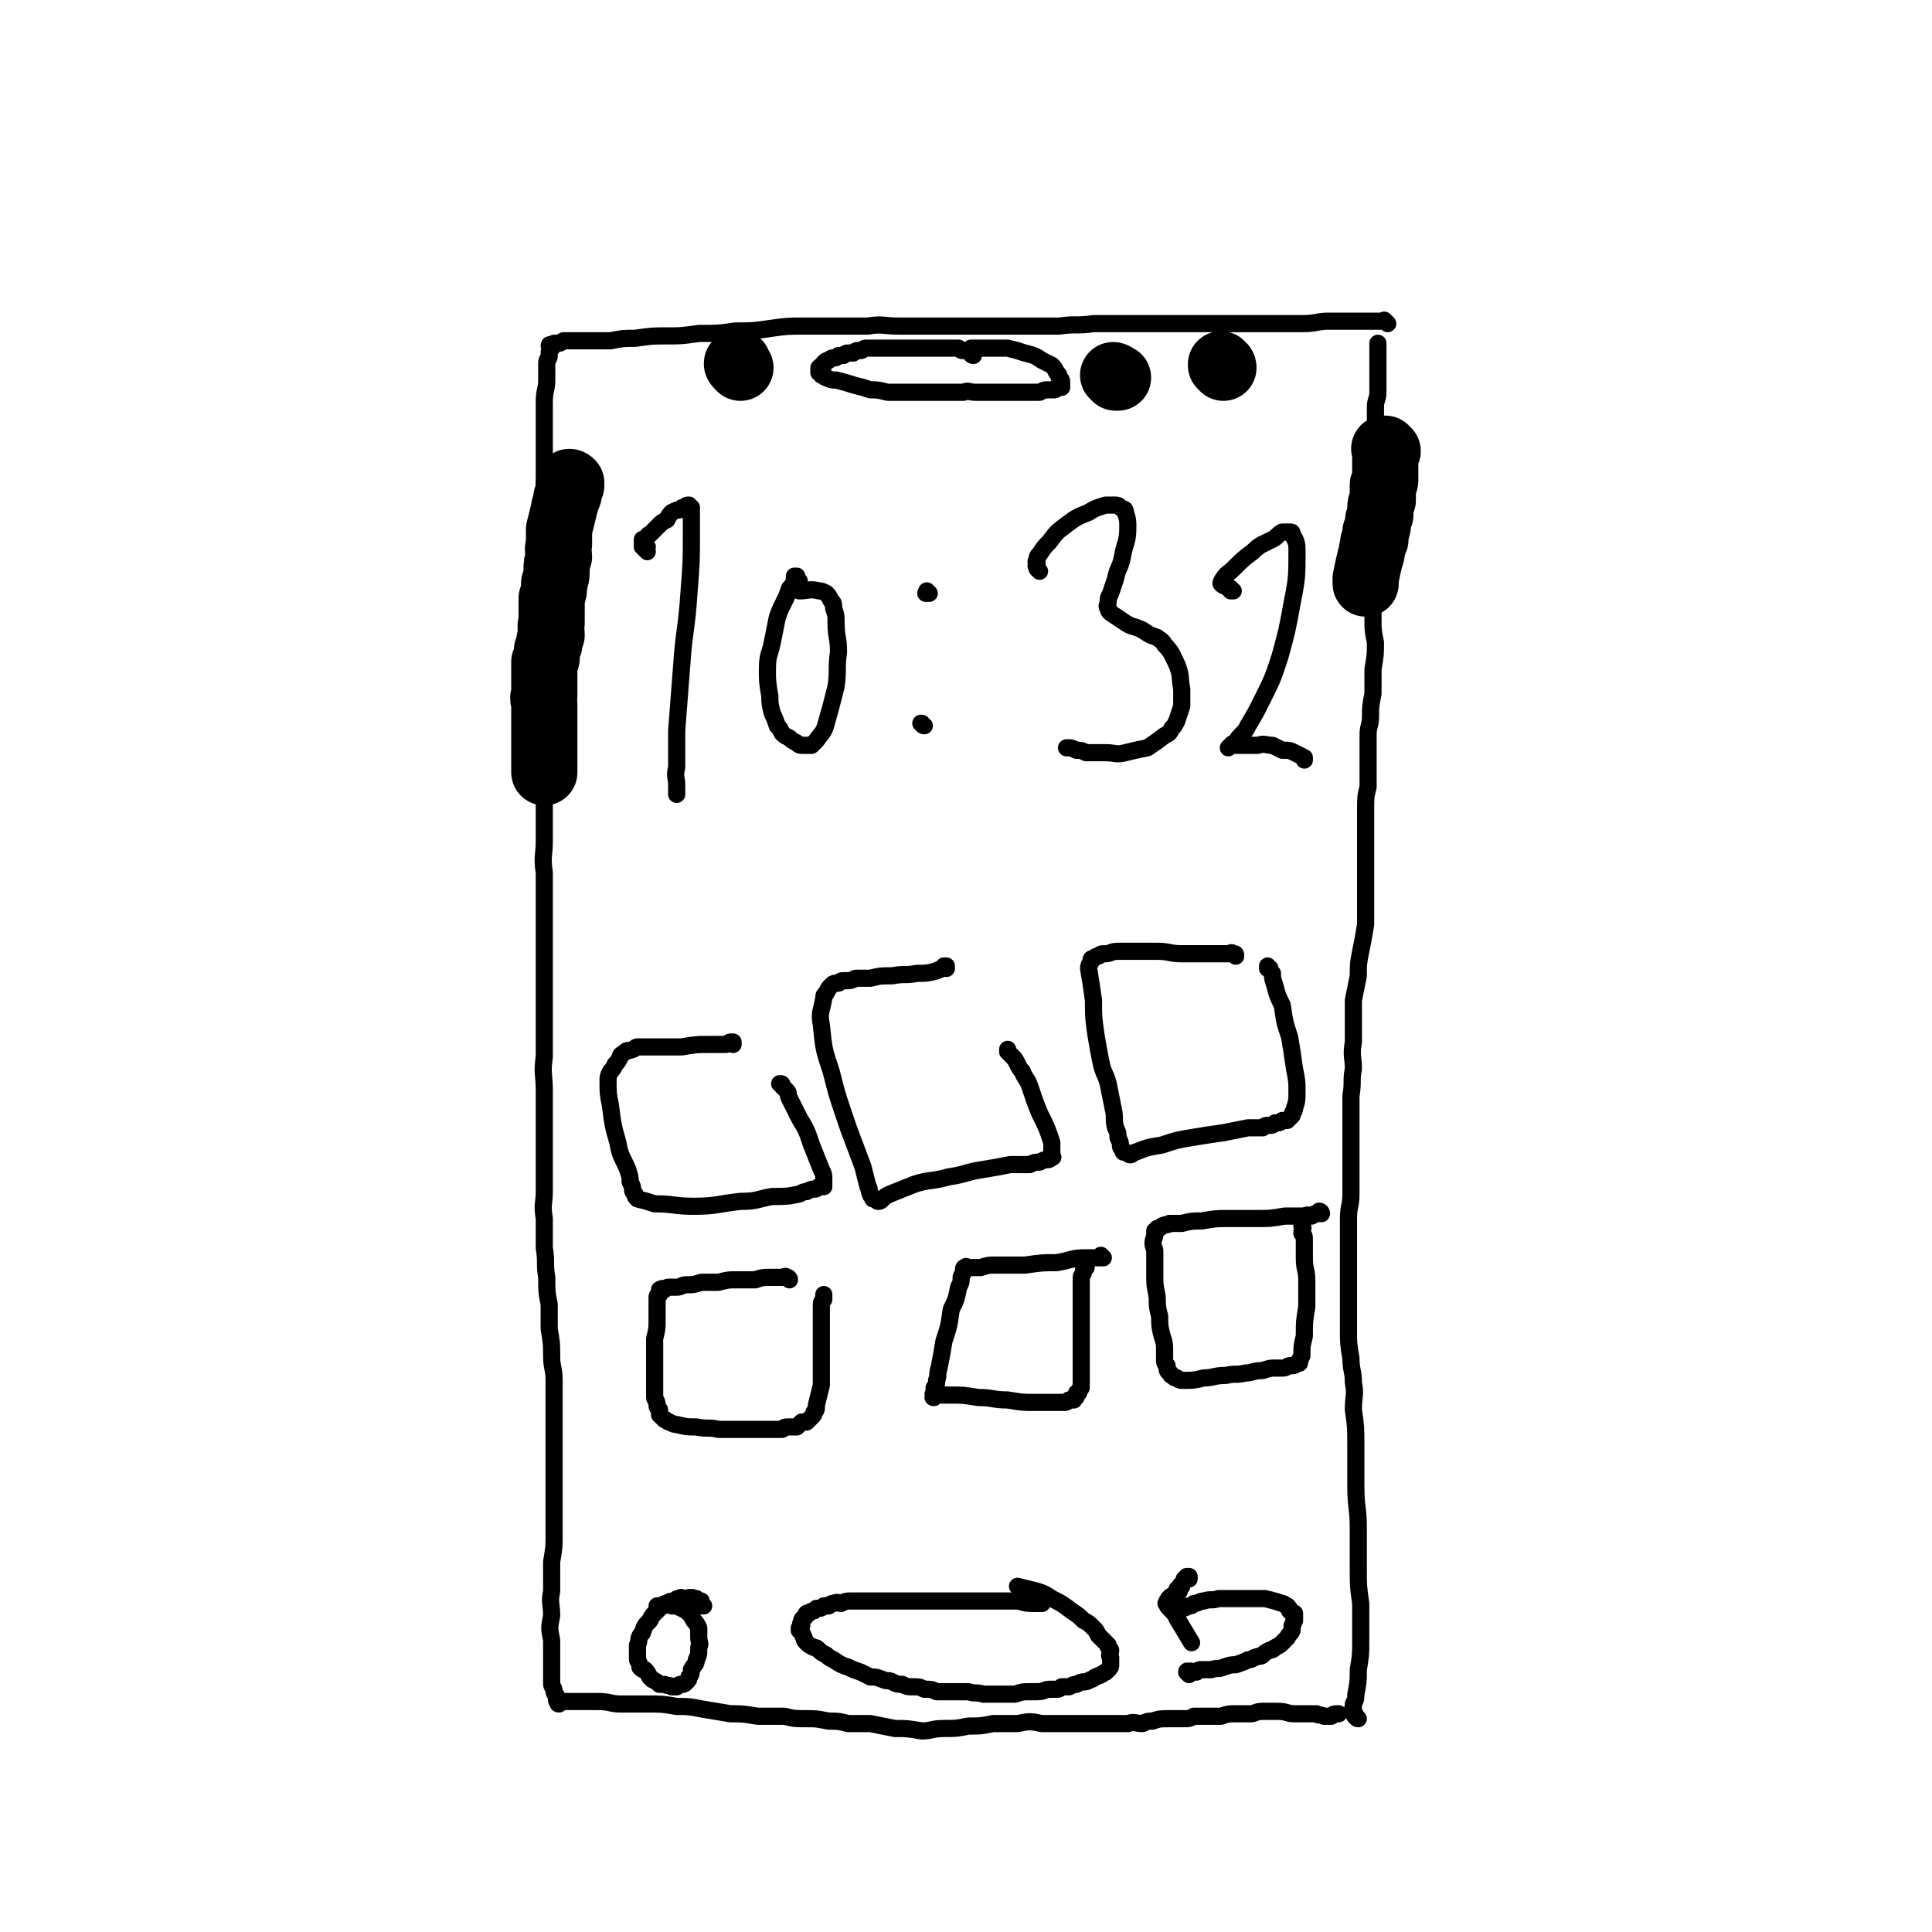 <svg viewBox='0 0 788 788' version='1.1' xmlns='http://www.w3.org/2000/svg' xmlns:xlink='http://www.w3.org/1999/xlink'><g fill='none' stroke='#000000' stroke-width='7' stroke-linecap='round' stroke-linejoin='round'><path d='M566,132c-1,-1 -1,-1 -1,-1 -1,-1 0,0 0,0 0,0 0,0 -1,0 0,0 0,0 -1,0 -1,0 -1,0 -2,0 -1,0 -1,0 -3,0 -3,0 -3,0 -6,0 -5,0 -5,0 -10,0 -5,0 -5,1 -11,1 -7,0 -7,0 -13,0 -7,0 -7,0 -14,0 -8,0 -8,0 -16,0 -8,0 -8,0 -15,0 -7,0 -7,0 -14,0 -6,0 -6,0 -13,0 -7,1 -7,0 -14,1 -7,0 -7,0 -14,0 -7,0 -7,0 -14,0 -7,0 -7,0 -14,0 -6,0 -6,0 -12,0 -6,0 -6,0 -11,0 -7,0 -7,-1 -13,0 -7,0 -7,0 -13,0 -7,0 -7,0 -13,0 -7,0 -7,0 -14,1 -7,1 -7,1 -14,1 -7,1 -7,1 -15,1 -7,1 -7,1 -13,1 -6,0 -6,0 -13,1 -5,0 -5,0 -10,1 -4,0 -4,0 -7,0 -3,0 -3,0 -6,0 -1,0 -1,0 -3,0 -1,0 -1,0 -3,0 -1,0 -1,1 -2,1 -1,0 -1,0 -2,0 0,0 0,1 -1,1 0,0 -1,-1 -1,0 0,0 1,0 1,1 -1,1 -1,1 -1,2 0,0 0,0 0,1 0,2 -1,1 -1,3 0,3 0,3 0,7 0,4 -1,4 -1,9 0,5 0,5 0,10 0,4 0,4 0,9 0,4 0,4 0,8 0,5 0,5 0,9 0,7 1,7 1,13 0,6 0,6 0,13 0,5 0,5 0,11 0,5 0,5 0,11 0,5 0,5 0,11 0,6 0,6 -1,12 0,5 0,5 0,11 -1,6 0,6 0,11 -1,7 0,7 0,13 0,7 0,7 0,14 0,6 0,6 0,11 0,6 0,6 0,12 0,6 -1,6 0,13 0,7 0,7 0,15 0,7 0,7 0,15 0,8 0,8 0,16 0,7 0,7 0,15 0,7 0,7 0,14 -1,7 0,7 0,14 0,7 0,7 0,14 0,7 0,7 0,14 0,6 0,6 0,13 0,5 -1,5 0,11 0,6 0,6 0,12 1,6 0,6 1,12 0,6 0,6 1,11 0,5 0,5 0,10 1,6 1,6 1,11 0,5 1,5 1,10 0,6 0,6 0,11 0,6 0,6 0,12 0,6 0,6 0,12 0,7 0,7 0,14 0,7 0,7 0,14 0,5 0,5 -1,11 0,6 0,6 0,12 -1,5 0,5 0,10 -1,5 -1,5 0,10 0,3 0,3 0,7 0,2 0,2 0,4 0,2 0,2 0,4 0,2 0,2 0,3 0,1 1,1 1,3 0,1 1,1 1,2 0,1 0,1 0,1 0,1 0,1 1,1 0,0 -1,1 0,1 0,0 0,-1 1,-1 0,0 0,0 1,0 1,0 1,0 2,0 1,0 1,0 3,0 4,0 4,0 9,0 5,0 5,1 9,1 6,0 6,0 11,0 6,0 6,0 12,1 5,0 5,0 10,1 6,1 6,1 12,2 5,0 5,0 11,1 5,0 5,0 11,0 4,1 4,1 9,1 4,0 4,0 9,1 4,0 4,0 8,1 4,0 4,0 9,0 5,1 5,1 10,2 5,0 5,0 11,1 4,0 4,-1 9,-1 5,0 5,0 10,-1 5,0 5,0 10,-1 5,0 5,0 10,0 5,-1 5,-1 10,0 4,0 4,0 8,0 4,0 4,0 7,0 4,0 4,0 7,0 4,0 4,0 8,0 2,0 2,0 5,0 3,-1 3,0 6,0 2,-1 2,-1 4,-1 3,-1 3,-1 7,-1 3,0 3,0 6,0 2,0 2,0 4,-1 3,0 3,0 5,0 3,0 3,0 6,0 3,-1 3,-1 6,-1 3,0 3,0 6,0 2,0 2,-1 5,-1 3,0 3,0 6,0 4,0 4,1 7,1 3,0 3,0 6,0 1,0 1,0 3,0 1,1 1,0 3,1 1,0 1,0 3,0 1,-1 1,-1 3,-1 0,0 0,0 0,0 '/><path d='M554,701c-1,0 -1,-1 -1,-1 -1,0 0,0 0,0 0,-1 -1,-1 -1,-1 0,0 0,0 0,-1 0,0 0,0 0,0 -1,-1 0,-1 0,-1 0,-1 0,-1 0,-2 1,-2 1,-2 1,-4 1,-5 1,-5 1,-10 1,-6 1,-6 1,-12 0,-7 0,-7 0,-15 -1,-7 -1,-7 -1,-15 0,-8 0,-8 0,-16 0,-8 -1,-8 -1,-17 0,-8 0,-8 0,-16 0,-8 0,-8 -1,-15 0,-6 1,-6 0,-11 0,-5 -1,-5 -1,-10 -1,-6 -1,-6 -1,-11 0,-6 0,-6 0,-12 0,-5 0,-5 0,-11 0,-6 0,-6 0,-11 0,-6 0,-6 0,-12 0,-5 1,-5 1,-10 0,-3 0,-3 0,-6 0,-6 0,-6 0,-11 0,-6 0,-6 0,-11 0,-6 0,-6 0,-12 1,-6 0,-6 1,-11 0,-5 -1,-5 0,-11 0,-4 0,-4 0,-8 0,-5 0,-5 0,-9 1,-5 1,-5 2,-10 0,-5 0,-5 1,-10 1,-5 1,-5 2,-11 0,-5 0,-5 0,-10 0,-5 0,-5 0,-10 0,-4 0,-4 0,-9 0,-5 0,-5 0,-10 0,-4 0,-4 0,-8 0,-5 0,-5 1,-9 0,-4 0,-4 0,-7 0,-4 0,-4 0,-8 0,-3 0,-3 0,-6 0,-4 1,-4 1,-8 0,-4 0,-4 1,-9 0,-5 0,-5 0,-10 1,-6 1,-6 1,-11 -1,-5 -1,-5 -1,-9 0,-4 0,-4 0,-7 0,-4 0,-4 0,-8 0,-3 0,-3 0,-6 0,-3 0,-3 0,-7 0,-3 0,-3 0,-6 0,-4 -1,-4 -1,-8 0,-4 0,-4 0,-7 0,-4 0,-4 1,-8 0,-5 0,-5 0,-9 0,-4 0,-4 0,-8 1,-3 1,-3 1,-7 0,-3 0,-3 0,-6 0,-3 1,-3 1,-6 0,-2 0,-2 0,-4 0,-2 0,-2 0,-4 0,-2 0,-2 0,-3 0,-2 0,-2 0,-3 0,-1 0,-1 0,-2 0,-1 0,-1 0,-2 0,0 0,0 0,-1 0,0 0,0 0,0 0,-1 0,-1 0,-1 '/><path d='M423,654c0,0 -1,-1 -1,-1 0,0 1,1 1,1 0,0 0,0 1,0 0,0 0,0 0,0 1,0 1,0 1,0 0,0 -1,0 -2,0 -1,0 -1,0 -2,0 -4,0 -4,-1 -7,-1 -3,0 -3,0 -7,0 -4,0 -4,0 -8,0 -3,0 -3,0 -7,0 -4,0 -4,0 -7,0 -4,0 -4,0 -8,0 -4,0 -4,0 -8,0 -4,0 -4,0 -7,0 -3,0 -3,0 -6,0 -3,0 -3,0 -6,0 -2,0 -2,0 -3,0 -2,0 -2,0 -4,1 -1,0 -1,-1 -3,0 -1,0 -1,0 -2,1 -1,0 -1,0 -2,0 -1,1 -1,1 -3,1 0,0 0,0 -1,1 -1,0 -1,0 -2,1 0,0 -1,0 -1,0 -1,1 0,1 -1,2 0,0 -1,0 -1,1 0,0 0,0 0,1 -1,0 0,1 0,1 -1,1 -1,1 -1,1 0,1 0,1 0,1 1,1 1,1 1,1 1,1 0,1 1,2 0,1 0,1 1,2 1,1 1,1 3,2 1,0 1,0 2,1 1,1 1,1 3,2 1,1 1,1 3,2 3,2 3,2 6,3 2,1 2,1 5,2 2,1 2,1 4,2 3,0 2,0 5,1 2,1 2,0 4,1 2,1 2,1 4,1 2,1 2,1 5,1 2,0 2,0 4,1 3,0 3,0 5,1 3,0 3,0 7,0 3,0 3,0 6,0 3,1 3,0 6,1 3,0 3,0 7,0 3,0 3,0 6,0 3,-1 3,-1 6,-1 2,0 2,0 3,0 3,0 3,-1 5,-1 2,0 2,0 3,0 1,0 1,0 2,-1 2,0 2,0 3,0 2,-1 2,-1 3,-1 2,-1 2,-1 3,-1 1,0 1,0 3,-1 1,0 1,-1 2,-1 1,-1 1,0 2,-1 1,0 1,-1 2,-1 1,-1 1,-1 1,-1 1,-1 1,-1 1,-2 0,0 0,0 0,-1 0,-1 0,-1 0,-2 -1,-1 0,-1 0,-3 -1,-1 -1,-1 -1,-2 -1,-1 -1,-1 -2,-2 -1,-1 -1,-1 -2,-2 -1,-2 -1,-2 -2,-3 -2,-2 -2,-2 -4,-3 -2,-2 -2,-2 -5,-4 -4,-3 -4,-3 -8,-5 -3,-2 -3,-2 -6,-3 -4,-1 -4,-1 -8,-2 '/><path d='M485,683c0,0 -1,-1 -1,-1 0,-1 1,0 1,0 1,-1 1,0 1,0 1,0 1,0 2,0 1,-1 1,-1 2,-1 2,0 2,0 4,0 3,-1 3,0 5,-1 3,-1 3,-1 5,-1 3,-1 3,-1 5,-2 2,0 2,-1 3,-1 2,-1 2,0 3,-1 1,-1 1,-1 3,-2 1,0 1,0 2,-1 2,-1 2,-1 3,-2 1,-1 1,-1 2,-2 1,-2 1,-1 2,-3 0,-1 0,-1 0,-2 1,-1 0,-1 1,-2 0,-1 0,-2 0,-3 -1,0 -1,0 -2,-1 0,-1 0,-1 -1,-2 -1,0 -1,-1 -2,-1 -3,-1 -3,-1 -7,-2 -3,0 -3,0 -6,0 -3,0 -3,0 -6,0 -4,0 -4,0 -7,0 -3,1 -3,0 -6,1 -2,0 -2,1 -4,1 -1,1 -1,1 -2,1 -1,0 -1,1 -3,1 -1,0 -1,0 -2,0 0,0 0,1 0,1 -1,0 -1,0 -1,0 0,0 -1,0 -1,0 0,-1 1,-1 1,-2 0,0 0,0 0,0 0,-2 0,-1 1,-3 0,0 0,0 0,-1 0,-1 0,-1 1,-2 0,-1 0,-1 1,-2 0,-1 0,-1 1,-2 0,-1 0,0 0,-1 1,0 1,-1 1,-1 1,0 1,0 1,0 0,1 0,1 0,1 -1,0 -1,0 -2,1 0,0 0,0 -1,1 -1,1 -1,1 -1,2 -1,0 -1,0 -1,1 -1,1 -1,1 -2,2 0,0 -1,0 -1,1 -1,0 0,0 0,1 -1,0 -1,0 -1,0 0,1 -1,1 0,1 0,1 0,1 1,2 2,2 2,2 3,4 3,5 3,5 6,10 '/><path d='M287,655c-1,0 -1,-1 -1,-1 -1,0 0,1 0,1 0,-1 0,-1 0,-2 0,0 -1,0 -1,0 -1,0 -1,0 -1,-1 -1,0 -1,0 -1,0 -1,-1 -1,0 -1,0 -1,-1 -1,0 -2,0 -2,0 -2,-1 -3,0 -1,0 -1,0 -2,1 -1,0 -2,0 -3,1 -2,0 -2,1 -3,2 -1,1 -1,1 -2,2 -1,1 -1,1 -2,3 -2,2 -2,2 -3,5 -2,2 -1,3 -2,5 0,2 0,2 0,3 0,2 0,2 0,3 1,2 1,2 1,3 1,1 1,1 2,1 1,1 1,1 2,3 0,0 0,0 1,1 2,1 2,1 3,2 1,0 1,0 2,0 2,1 2,0 3,1 1,0 1,0 2,0 1,-1 1,-1 2,-1 1,0 1,0 2,-1 1,-1 1,-1 1,-2 1,-1 1,-2 1,-3 1,-2 2,-2 2,-4 1,-2 1,-2 1,-5 1,-2 0,-2 0,-4 0,-2 0,-2 0,-4 -1,-2 -1,-2 -2,-3 -1,-2 -1,-2 -2,-3 -1,-1 -1,-1 -3,-2 -2,-1 -2,-1 -4,-1 -2,-1 -2,0 -5,0 0,0 0,0 -1,0 '/><path d='M264,225c0,-1 -1,-1 -1,-1 0,-1 1,-1 1,-1 -1,0 -1,0 -2,0 0,0 0,0 0,0 0,-1 0,-1 0,-2 0,0 0,0 0,-1 0,0 1,0 1,0 1,-1 1,-2 2,-2 1,-1 1,-1 2,-2 1,-1 1,-1 2,-2 1,-1 1,-1 3,-2 1,-2 1,-2 2,-3 2,-1 2,-1 3,-1 1,-1 1,-1 2,-1 1,-1 1,-1 2,-1 0,0 0,1 1,1 0,5 0,5 0,10 0,12 0,12 -1,25 -1,15 -2,15 -3,30 -1,13 -1,13 -2,26 0,8 0,8 0,15 -1,4 0,4 0,7 0,1 0,1 0,2 0,1 0,1 0,2 0,0 0,0 0,0 0,0 0,-1 0,-2 0,0 0,0 0,0 '/><path d='M326,237c-1,-1 -1,-1 -1,-1 -1,-1 0,-1 0,-1 0,0 -1,0 -1,0 0,0 0,1 0,1 0,1 0,1 0,1 -1,2 -1,2 -2,3 -1,3 -1,3 -2,5 -2,4 -2,4 -3,7 -1,5 -1,5 -2,10 -1,5 -2,5 -2,11 0,5 0,5 1,11 0,3 0,3 1,7 1,2 1,2 2,5 1,1 1,1 2,3 1,1 1,1 3,2 1,1 1,1 3,2 1,1 1,1 3,1 1,0 1,0 3,0 1,-1 1,-1 2,-2 2,-3 3,-3 4,-7 2,-7 2,-7 4,-15 1,-7 0,-7 1,-14 0,-6 -1,-6 -1,-12 0,-3 0,-3 -1,-6 0,-2 0,-2 -1,-3 -1,-2 -1,-2 -2,-3 -2,-1 -2,-1 -3,-1 -4,-1 -4,0 -8,0 '/><path d='M379,242c0,0 -1,-1 -1,-1 0,0 0,0 0,0 0,1 0,1 0,1 -1,0 0,0 0,0 '/><path d='M377,296c-1,0 -1,-1 -1,-1 -1,0 0,0 0,0 '/><path d='M424,233c0,0 -1,-1 -1,-1 0,0 0,0 0,0 0,0 0,0 0,-1 -1,0 0,-1 0,-1 0,-1 -1,-1 0,-1 0,-2 0,-2 1,-3 2,-3 2,-3 4,-5 3,-4 3,-4 7,-7 4,-3 4,-3 9,-5 3,-2 4,-2 7,-3 2,0 2,0 3,0 2,0 2,0 3,1 1,1 2,0 2,2 1,3 1,3 1,6 0,6 -1,6 -2,11 -1,6 -2,5 -3,10 -1,3 -1,3 -2,6 -1,2 -1,2 -1,3 0,2 -1,2 0,3 0,1 0,1 1,2 3,2 3,2 6,4 3,2 3,1 7,3 3,2 3,2 6,3 1,1 2,1 3,3 3,3 3,4 5,8 2,5 1,5 2,10 0,3 0,4 0,7 -1,3 -1,3 -2,6 -1,2 -1,2 -2,3 -1,2 -1,2 -3,3 -4,3 -4,3 -7,5 -5,1 -5,1 -9,2 -4,1 -4,0 -8,0 -4,0 -4,0 -8,0 -2,-1 -2,-1 -4,-1 -2,-1 -2,-1 -3,-1 -1,0 -1,0 -1,0 '/><path d='M503,241c-1,0 -1,-1 -1,-1 -1,0 0,1 0,1 0,-1 0,-1 -1,-1 0,-1 0,-1 -1,-1 -1,0 -1,0 -2,-1 0,0 0,-1 1,-2 1,-2 2,-2 4,-4 4,-4 4,-4 8,-7 3,-3 4,-3 8,-5 2,-1 2,-2 4,-3 1,0 1,0 3,0 1,0 1,0 1,1 2,3 2,4 2,7 0,10 0,11 -2,21 -2,11 -2,11 -5,22 -3,9 -3,9 -7,17 -3,6 -3,6 -6,11 -1,2 -1,2 -3,4 -1,1 -1,1 -2,3 -1,0 -1,0 -2,1 0,0 -1,1 -1,1 0,0 1,-1 2,-1 1,0 1,0 3,0 3,0 3,0 7,0 3,-1 3,0 6,0 2,1 2,1 4,2 3,0 3,0 5,1 2,1 2,1 4,2 0,0 0,0 0,1 '/><path d='M322,522c0,-1 -1,-1 -1,-1 -1,-1 -1,0 -1,0 -1,0 -1,0 -2,0 -2,0 -2,0 -4,0 -3,0 -3,0 -6,1 -4,0 -4,0 -8,0 -3,0 -3,0 -7,1 -4,0 -4,0 -7,0 -3,1 -3,1 -6,1 -2,0 -2,1 -4,1 -1,0 -1,0 -3,0 -1,0 -1,0 -2,1 -1,0 -1,-1 -1,0 -1,0 -1,0 -1,0 0,1 0,1 0,2 0,0 -1,0 -1,1 0,1 0,1 0,2 0,1 0,1 0,2 0,3 0,3 0,5 0,4 0,4 -1,8 0,3 0,3 0,6 0,4 0,4 0,7 0,2 0,2 0,4 0,2 0,2 0,4 0,2 0,2 0,3 0,1 1,1 1,3 0,1 0,1 1,2 0,1 0,1 0,2 1,1 1,1 2,2 1,0 1,1 2,1 2,1 2,1 3,1 4,1 4,1 8,1 5,1 5,0 9,1 3,0 3,0 7,0 3,0 3,0 6,0 3,0 3,0 6,0 2,0 2,0 4,0 1,0 1,0 3,0 1,-1 1,-1 3,-1 1,0 1,0 3,0 1,-1 1,-1 2,-2 1,0 1,0 2,0 1,-1 1,-1 2,-2 1,-1 1,-1 1,-2 1,-1 1,-1 1,-3 1,-4 1,-4 2,-8 0,-4 0,-4 0,-9 0,-5 0,-5 0,-9 0,-4 0,-4 0,-7 0,-2 0,-2 0,-4 0,-2 0,-2 0,-3 0,-2 0,-2 1,-3 0,-1 0,-1 0,-2 0,0 0,0 0,0 '/><path d='M450,513c0,0 -1,-1 -1,-1 0,0 1,1 1,1 -1,0 -1,0 -2,0 0,0 0,0 -1,0 -2,0 -2,0 -4,0 -6,0 -6,1 -12,2 -6,0 -6,0 -13,1 -6,0 -6,0 -12,0 -3,0 -3,0 -6,1 -1,0 -1,0 -3,0 -1,0 -1,0 -2,0 -1,0 -1,-1 -1,0 -1,0 -1,0 -1,1 0,0 0,0 0,1 0,0 0,0 0,0 -1,2 -1,1 -1,3 0,1 0,1 -1,3 -1,5 -1,5 -3,9 -1,7 -1,7 -3,13 -1,6 -1,6 -2,11 -1,3 0,3 -1,5 0,2 0,2 -1,3 0,1 0,1 0,2 -1,1 0,1 0,1 0,1 -1,1 0,1 0,0 0,-1 1,-1 2,0 2,0 5,0 6,0 6,0 12,1 6,0 6,1 12,1 6,1 6,1 11,1 4,0 4,0 7,0 1,0 1,0 3,0 1,0 1,0 2,0 1,0 1,0 2,-1 1,0 1,0 2,0 0,-1 0,-1 0,-1 1,0 1,0 1,-1 0,-1 0,-1 1,-1 0,-1 0,-1 1,-2 0,-1 0,-1 0,-3 0,-3 0,-3 0,-6 0,-4 0,-4 0,-7 0,-4 0,-4 0,-7 0,-2 0,-2 0,-5 0,-3 0,-3 0,-6 0,-4 0,-4 0,-7 0,-2 0,-2 0,-4 0,-1 1,-1 1,-3 0,-1 0,-1 1,-1 '/><path d='M539,495c0,0 0,-1 -1,-1 0,0 0,1 0,1 0,0 0,0 -1,0 -1,0 -1,0 -2,1 -1,0 -1,-1 -3,0 -4,0 -4,0 -8,0 -6,1 -6,1 -11,1 -6,0 -6,0 -12,0 -5,0 -5,0 -11,1 -4,0 -4,0 -8,1 -3,0 -3,0 -5,0 -1,1 -1,0 -3,1 -1,1 -1,1 -2,1 0,1 0,1 -1,1 0,1 0,1 0,2 -1,3 -1,3 0,6 0,5 0,5 0,10 0,4 0,4 1,9 0,4 0,4 1,8 0,4 0,4 1,8 1,3 1,3 1,6 0,2 0,2 0,3 0,2 0,2 1,3 0,2 0,2 1,3 1,0 0,1 1,1 1,1 1,1 2,1 1,1 1,1 3,1 4,0 4,0 8,-1 4,0 4,-1 9,-1 4,-1 4,0 8,-1 3,0 3,-1 7,-1 3,-1 3,-1 5,-1 2,0 2,0 3,0 2,0 2,-1 3,-1 1,0 1,0 1,0 1,0 1,0 2,-1 0,0 0,0 1,0 0,0 0,0 0,0 0,-1 0,-1 0,-1 1,-1 0,-1 1,-2 0,-4 0,-4 1,-8 0,-6 0,-6 1,-12 0,-5 0,-5 0,-11 0,-4 -1,-4 -1,-9 0,-4 0,-4 0,-7 0,-2 0,-2 -1,-3 0,-2 1,-2 0,-3 0,-1 0,-1 0,-1 0,-1 0,0 0,0 '/><path d='M504,390c0,-1 0,-1 -1,-1 -1,-1 -1,0 -2,0 -2,0 -2,0 -4,0 -3,0 -3,0 -6,0 -5,0 -5,0 -9,0 -5,0 -5,-1 -10,-1 -4,0 -4,0 -9,0 -4,0 -4,0 -7,0 -3,0 -3,1 -5,1 -2,0 -2,0 -3,1 -1,0 -1,0 -2,1 -1,0 -1,0 -1,1 0,1 -1,1 -1,3 1,6 1,6 2,13 0,7 0,7 1,14 1,6 1,6 2,11 1,5 2,5 3,9 1,5 1,5 2,10 1,4 0,4 1,8 1,2 1,2 1,4 1,2 1,2 1,3 0,1 0,1 1,2 0,1 0,1 1,1 1,0 1,1 2,1 1,0 1,-1 2,-1 5,-2 5,-2 11,-3 6,-2 6,-2 12,-3 6,-1 6,-1 13,-2 5,-1 5,-1 10,-2 3,0 3,0 6,0 1,-1 1,-1 3,-1 1,0 1,0 2,-1 2,0 2,0 3,-1 1,0 1,0 2,0 1,-1 1,-1 2,-2 0,-2 1,-1 1,-3 1,-3 1,-3 1,-7 0,-4 0,-4 -1,-9 -1,-7 -1,-7 -2,-13 -2,-6 -2,-6 -3,-13 -2,-4 -2,-4 -3,-8 -1,-3 -1,-3 -1,-5 -1,-1 -1,-1 -1,-2 -1,0 -1,-1 -1,-1 0,0 0,1 0,1 '/><path d='M386,395c0,0 -1,-1 -1,-1 0,0 1,0 1,0 0,0 0,0 0,0 0,1 0,0 -1,0 0,0 0,1 -1,1 -1,1 -1,0 -2,1 -4,1 -4,1 -8,1 -5,1 -5,0 -10,1 -5,0 -5,0 -9,1 -3,0 -3,0 -6,0 -2,1 -2,1 -5,1 -1,0 -1,0 -2,1 -2,0 -2,0 -3,1 -1,1 -1,1 -2,3 -1,1 -1,1 -1,2 -1,6 -2,6 -1,11 1,10 1,10 4,19 3,12 3,11 7,23 3,8 3,8 6,16 1,4 1,4 2,8 1,1 0,1 1,3 0,1 1,1 1,2 1,0 1,0 2,1 0,0 0,0 0,0 1,0 1,0 2,-1 1,-1 1,-1 3,-2 5,-2 5,-2 10,-4 6,-2 7,-1 14,-3 7,-1 7,-2 14,-3 6,-1 6,-1 11,-2 4,0 4,0 8,0 2,-1 2,-1 4,-1 2,-1 2,-1 3,-1 1,0 1,0 2,-1 1,0 0,0 0,-1 0,-1 0,-1 0,-2 0,-1 0,-1 0,-3 -2,-6 -2,-6 -5,-12 -2,-5 -2,-5 -4,-11 -1,-3 -2,-3 -3,-6 -1,-1 -1,-1 -2,-3 -1,-2 -1,-2 -2,-3 -1,-1 -1,-1 -2,-2 0,-1 0,0 0,-1 0,0 0,0 0,0 '/><path d='M299,426c0,0 -1,-1 -1,-1 0,0 1,1 1,1 0,0 0,-1 0,-1 0,0 -1,0 -1,0 -1,0 -1,1 -2,1 -3,0 -3,0 -7,0 -5,0 -5,0 -11,1 -5,0 -5,0 -11,0 -3,0 -3,0 -7,0 -1,0 -1,1 -2,1 -2,1 -2,0 -3,1 -1,1 -2,1 -2,2 -1,2 -1,2 -2,3 -1,2 -1,2 -2,3 -1,2 -1,2 -1,4 0,5 0,5 1,10 1,8 1,8 3,15 1,6 2,6 4,11 1,3 1,3 1,5 1,2 1,2 1,3 0,1 0,1 1,2 0,1 0,1 1,2 0,0 0,0 0,0 4,1 4,1 7,2 8,0 8,1 16,1 9,0 10,-1 19,-2 7,0 7,-1 13,-2 6,0 6,0 11,-1 2,-1 2,-1 3,-1 2,-1 2,-1 3,-1 1,0 1,0 2,-1 1,0 1,0 2,0 0,-1 0,-1 0,-1 0,0 0,-1 0,-1 0,-1 0,-1 0,-1 0,-2 0,-2 -1,-4 -2,-5 -2,-5 -4,-10 -2,-6 -2,-6 -5,-11 -2,-4 -2,-4 -4,-8 -1,-2 0,-2 -1,-3 -1,-1 -1,-1 -2,-2 0,-1 0,-1 -1,-1 '/><path d='M397,145c0,0 -1,0 -1,-1 0,0 0,0 0,0 -1,-1 -1,-1 -1,-1 -1,0 -1,0 -2,0 0,0 0,0 0,0 -1,0 -1,0 -2,-1 -2,0 -2,0 -3,0 -1,0 -1,0 -1,0 -1,0 -1,0 -2,0 -1,0 -1,0 -1,0 -1,0 -1,0 -2,0 -1,0 -1,0 -2,0 -3,0 -3,0 -7,0 -3,0 -3,0 -7,0 -2,0 -2,0 -4,0 -2,0 -2,0 -4,0 -1,0 -1,0 -3,0 -1,0 -1,0 -2,0 -1,0 -1,1 -2,1 0,0 0,0 -1,0 -1,0 -1,0 -2,1 -1,0 -1,0 -2,0 -1,0 -1,0 -2,1 -1,0 -1,0 -2,0 -1,1 -1,1 -2,1 -1,0 -1,0 -2,1 -1,0 -1,0 -2,1 0,0 0,0 0,1 -1,0 -1,0 -2,1 0,0 0,0 0,1 0,0 0,1 0,1 0,0 1,0 1,1 1,0 1,1 2,1 2,1 2,1 4,1 4,1 4,1 7,2 4,1 4,1 7,2 3,0 3,0 7,1 3,0 3,0 6,0 3,0 3,0 6,0 3,0 3,0 6,0 2,0 2,0 5,0 1,0 1,0 3,0 2,0 2,0 5,0 2,-1 2,0 5,0 3,0 3,0 6,0 2,0 2,0 4,0 2,0 2,0 4,0 2,0 2,0 3,0 2,0 2,0 3,0 2,0 2,0 3,0 2,0 2,0 3,0 2,-1 2,-1 3,-1 2,0 2,0 3,0 1,0 1,-1 1,-1 1,0 1,0 2,0 0,0 0,0 0,-1 0,0 0,0 0,-1 0,-1 0,-1 -1,-2 0,-1 0,-1 -1,-2 -1,-2 -1,-2 -2,-3 -2,-1 -2,-1 -4,-2 -3,-2 -3,-2 -7,-3 -3,-1 -3,-1 -7,-2 -4,0 -4,0 -9,0 -3,0 -3,0 -6,0 '/></g>
<g fill='none' stroke='#000000' stroke-width='27' stroke-linecap='round' stroke-linejoin='round'><path d='M455,154c0,0 -1,-1 -1,-1 0,0 1,0 1,1 0,0 0,0 0,0 1,0 1,0 1,0 '/><path d='M499,150c0,-1 -1,-1 -1,-1 0,-1 0,0 0,0 '/><path d='M302,150c-1,-1 -1,-1 -1,-1 -1,-1 0,-1 0,-1 0,0 0,0 0,0 '/><path d='M233,198c0,-1 -1,-1 -1,-1 0,-1 1,0 1,0 0,1 -1,1 -1,1 0,1 0,1 0,3 0,1 0,1 -1,2 0,3 -1,3 -1,5 -1,4 -1,4 -2,8 0,3 0,3 0,6 -1,3 0,3 0,5 -1,3 -1,3 -1,6 0,2 0,2 -1,5 0,3 0,3 -1,6 0,2 0,2 0,5 0,2 0,2 0,5 -1,2 0,2 0,5 -1,2 -1,2 -1,4 -1,2 -1,2 -1,4 0,2 0,2 -1,3 0,2 0,2 0,3 0,2 0,2 0,3 0,1 0,1 0,3 0,1 0,1 0,2 0,2 0,2 0,3 -1,1 0,1 0,3 0,1 0,1 0,3 0,1 0,1 0,3 0,1 0,1 0,3 0,1 0,1 0,3 0,2 0,2 0,3 0,2 0,2 0,3 0,2 0,2 0,3 0,2 0,2 0,3 0,2 0,2 0,4 '/><path d='M566,184c-1,0 -1,-1 -1,-1 -1,0 0,0 0,1 0,0 0,0 0,0 0,1 0,1 0,1 0,1 0,1 0,1 0,1 0,1 0,2 0,1 0,1 0,2 0,1 0,1 0,3 0,1 0,1 0,3 0,1 -1,1 -1,2 0,2 0,2 0,3 0,2 0,2 0,3 -1,2 -1,2 -1,3 0,2 0,2 0,3 -1,2 -1,2 -1,4 0,1 0,1 -1,3 0,1 0,1 0,3 -1,1 -1,1 -1,3 -1,2 0,2 -1,4 -1,4 -1,4 -2,9 0,1 0,1 0,2 '/></g>
</svg>